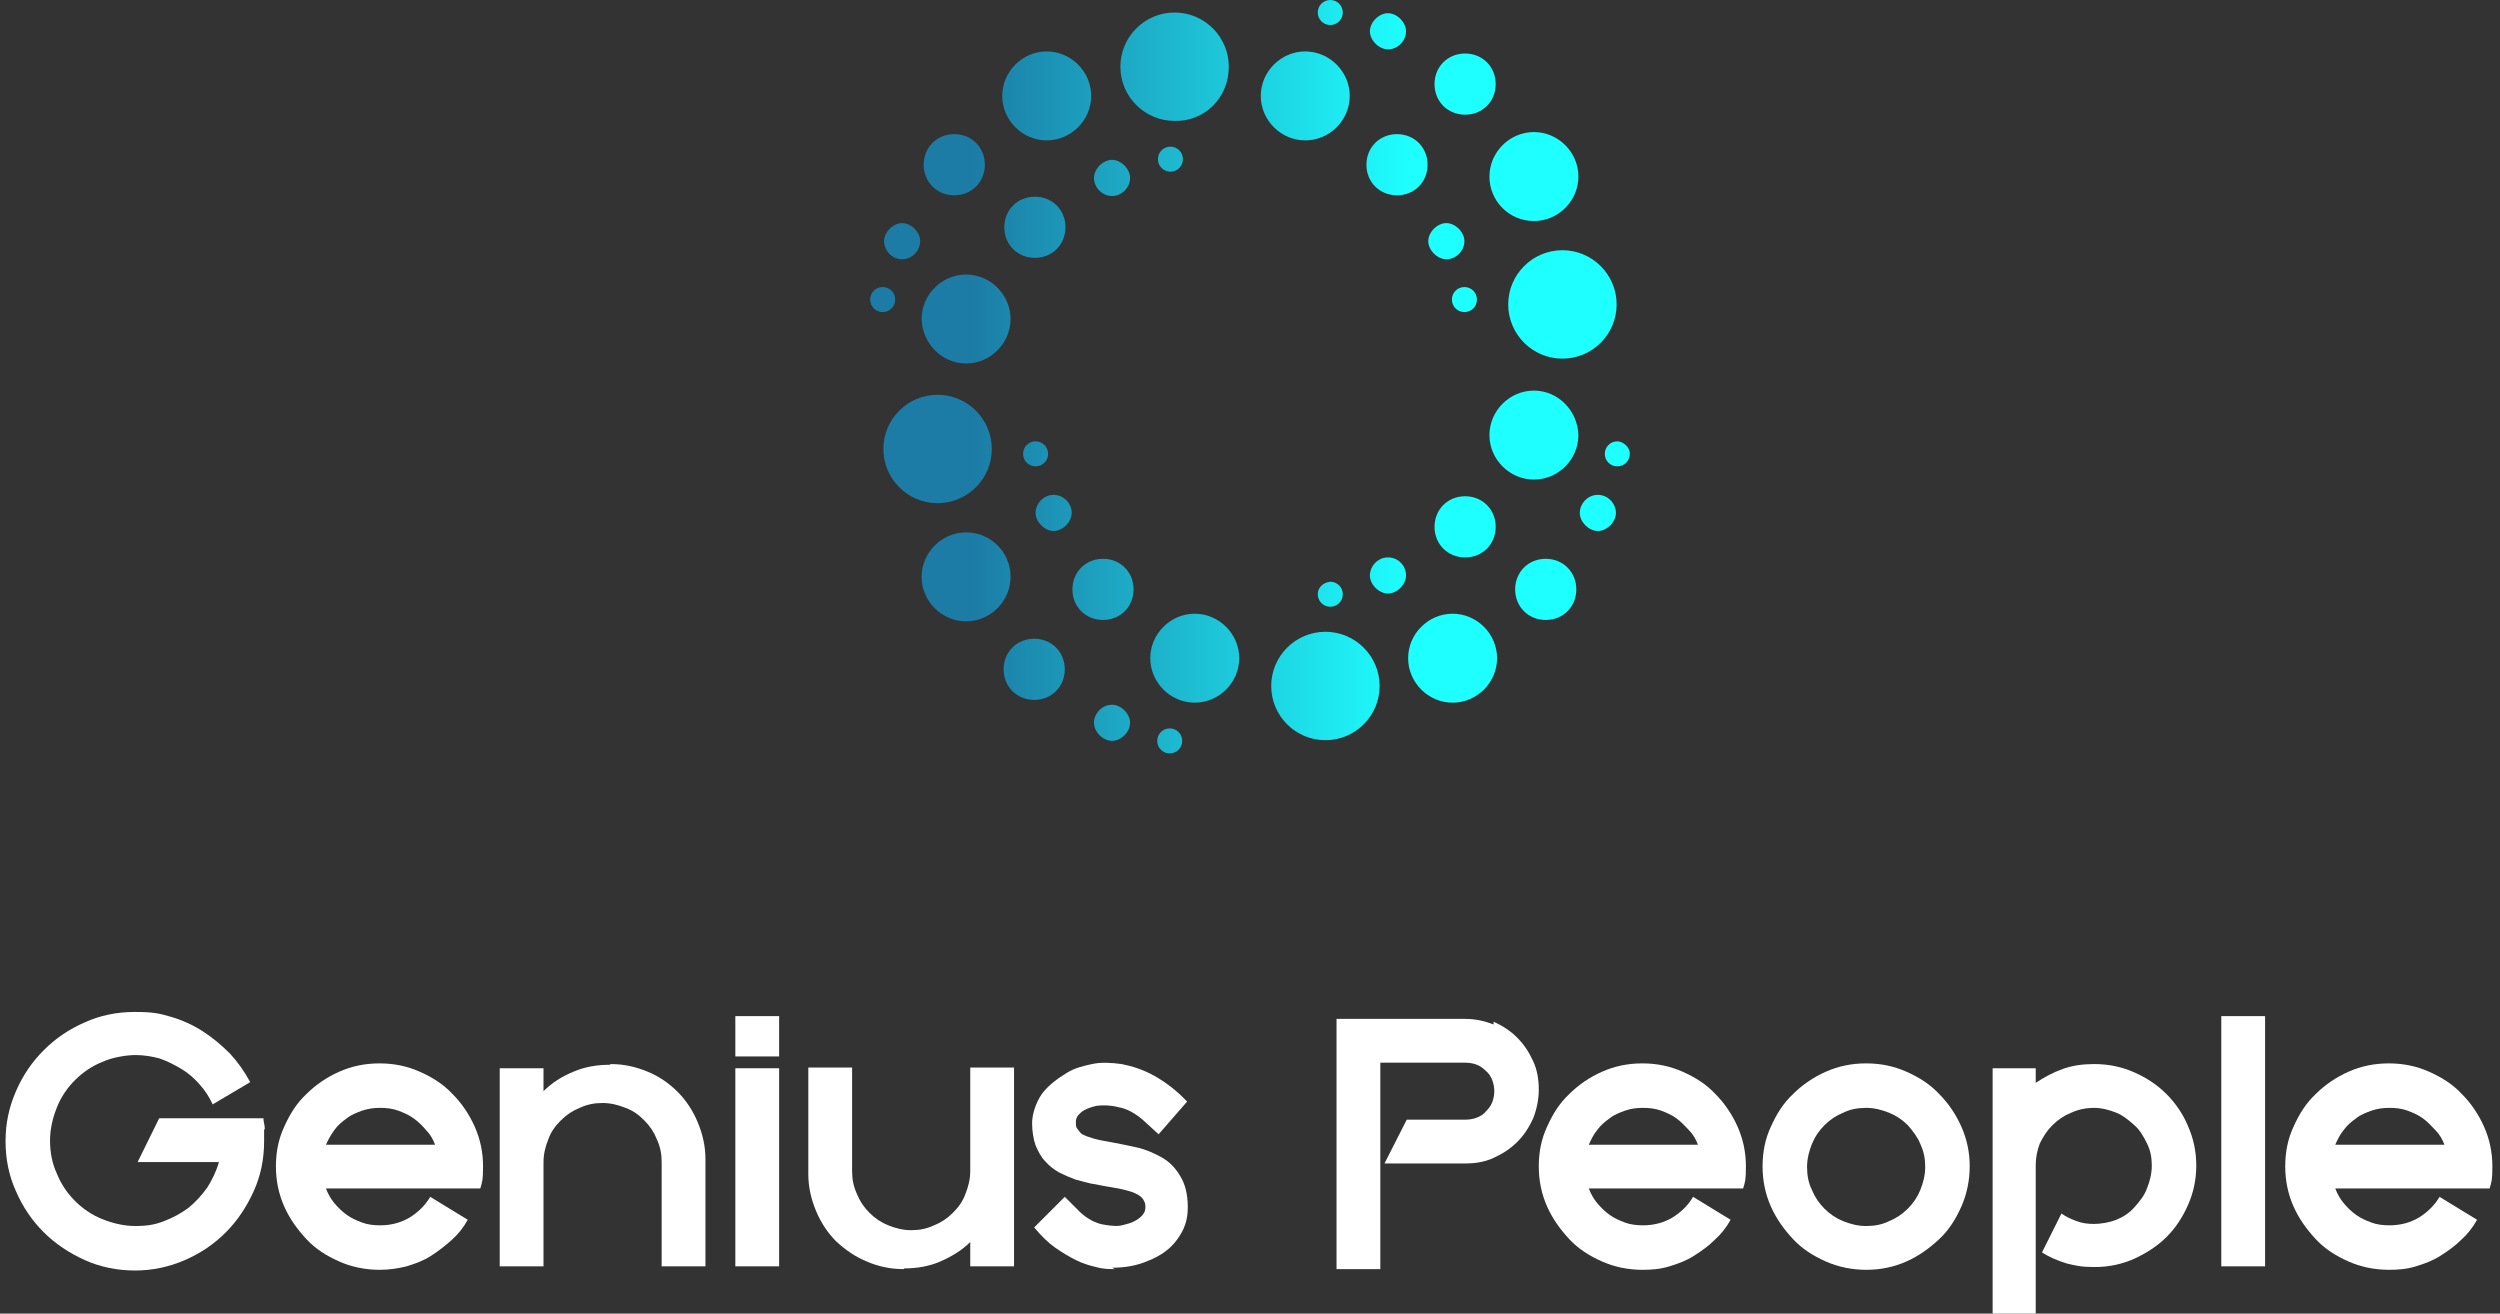 <?xml version="1.0" encoding="UTF-8"?>
<svg xmlns="http://www.w3.org/2000/svg" version="1.1" xmlns:xlink="http://www.w3.org/1999/xlink" viewBox="0 0 359.7 189">
  <rect x="0" y="0" width="359.7" height="189" fill="#333333" stroke="none"/>
  <defs>
    <style>
      .cls-1 {
        fill: #fff;
      }

      .cls-2 {
        fill: url(#Dégradé_sans_nom_23);
      }
    </style>
    <linearGradient id="Dégradé_sans_nom_23" data-name="Dégradé sans nom 23" x1="-819.6" y1="695" x2="-817.9" y2="695" gradientTransform="translate(50748.9 42650.2) scale(61.8 -61.3)" gradientUnits="userSpaceOnUse">
      <stop offset=".4" stop-color="#1c7ca6"/>
      <stop offset="1" stop-color="#1effff"/>
    </linearGradient>
  </defs>
  <!-- Generator: Adobe Illustrator 28.7.1, SVG Export Plug-In . SVG Version: 1.2.0 Build 142)  -->
  <g>
    <g id="_x31_95716376">
      <g id="SvgjsG1035">
        <path class="cls-2" d="M150.6,20.2c3.5,0,6.4-2.9,6.4-6.4s-2.9-6.4-6.4-6.4-6.4,2.9-6.4,6.4,2.9,6.4,6.4,6.4ZM147.2,65.3c0,1,.8,1.8,1.8,1.8s1.8-.8,1.8-1.8-.8-1.8-1.8-1.8-1.8.8-1.8,1.8ZM160,28.2c1.5,0,2.6-1.3,2.6-2.6s-1.3-2.6-2.6-2.6-2.6,1.3-2.6,2.6,1.1,2.6,2.6,2.6ZM139,52.3c3.5,0,6.4-2.9,6.4-6.4s-2.9-6.4-6.4-6.4-6.4,2.9-6.4,6.4c.1,3.5,2.9,6.4,6.4,6.4ZM129.8,37.3c1.5,0,2.6-1.3,2.6-2.6s-1.3-2.6-2.6-2.6-2.6,1.3-2.6,2.6,1.1,2.6,2.6,2.6ZM128.8,43.1c0-1-.8-1.8-1.8-1.8s-1.8.8-1.8,1.8.8,1.8,1.8,1.8,1.8-.8,1.8-1.8ZM137.3,28.1c2.5,0,4.4-1.9,4.4-4.4s-1.9-4.4-4.4-4.4-4.4,1.9-4.4,4.4,1.9,4.4,4.4,4.4ZM191.4,3.6c1,0,1.8-.8,1.8-1.8s-.8-1.8-1.8-1.8-1.8.8-1.8,1.8.8,1.8,1.8,1.8ZM142.7,64.6c0-4.3-3.5-7.8-7.8-7.8s-7.8,3.5-7.8,7.8,3.5,7.8,7.8,7.8,7.8-3.5,7.8-7.8ZM220.7,31.8c3.5,0,6.4-2.9,6.4-6.4s-2.9-6.4-6.4-6.4-6.4,2.9-6.4,6.4,2.8,6.4,6.4,6.4ZM206.4,75.8c0,2.5,1.9,4.4,4.4,4.4s4.4-1.9,4.4-4.4-1.9-4.4-4.4-4.4-4.4,1.9-4.4,4.4ZM210.8,16.5c2.5,0,4.4-1.9,4.4-4.4s-1.9-4.4-4.4-4.4-4.4,1.9-4.4,4.4c0,2.5,1.9,4.4,4.4,4.4ZM201,28.1c2.5,0,4.4-1.9,4.4-4.4s-1.9-4.4-4.4-4.4-4.4,1.9-4.4,4.4,1.9,4.4,4.4,4.4ZM217,43.8c0,4.3,3.5,7.8,7.8,7.8s7.8-3.5,7.8-7.8-3.5-7.8-7.8-7.8-7.8,3.5-7.8,7.8ZM212.5,43.1c0-1-.8-1.8-1.8-1.8s-1.8.8-1.8,1.8.8,1.8,1.8,1.8,1.8-.8,1.8-1.8ZM199.7,7.1c1.5,0,2.6-1.3,2.6-2.6s-1.3-2.6-2.6-2.6-2.6,1.3-2.6,2.6,1.3,2.6,2.6,2.6ZM208.1,37.3c1.5,0,2.6-1.3,2.6-2.6s-1.3-2.6-2.6-2.6-2.6,1.3-2.6,2.6,1.3,2.6,2.6,2.6ZM153.3,32.7c0-2.5-1.9-4.4-4.4-4.4s-4.4,1.9-4.4,4.4,1.9,4.4,4.4,4.4,4.4-1.9,4.4-4.4ZM199.7,80.2c-1.5,0-2.6,1.3-2.6,2.6s1.3,2.6,2.6,2.6,2.6-1.3,2.6-2.6c0-1.4-1.1-2.6-2.6-2.6ZM190.7,90.9c-4.3,0-7.8,3.5-7.8,7.8s3.5,7.8,7.8,7.8,7.8-3.5,7.8-7.8-3.5-7.8-7.8-7.8ZM209,88.3c-3.5,0-6.4,2.9-6.4,6.4s2.9,6.4,6.4,6.4,6.4-2.9,6.4-6.4-2.9-6.4-6.4-6.4ZM189.6,85.5c0,1,.8,1.8,1.8,1.8s1.8-.8,1.8-1.8-.8-1.8-1.8-1.8c-1,.1-1.8.8-1.8,1.8ZM232.7,63.5c-1,0-1.8.8-1.8,1.8s.8,1.8,1.8,1.8,1.8-.8,1.8-1.8-1-1.8-1.8-1.8ZM229.9,71.2c-1.5,0-2.6,1.3-2.6,2.6s1.3,2.6,2.6,2.6,2.6-1.3,2.6-2.6-1.1-2.6-2.6-2.6ZM187.8,20.2c3.5,0,6.4-2.9,6.4-6.4s-2.9-6.4-6.4-6.4-6.4,2.9-6.4,6.4,2.9,6.4,6.4,6.4ZM220.7,56.2c-3.5,0-6.4,2.9-6.4,6.4s2.9,6.4,6.4,6.4,6.4-2.9,6.4-6.4c-.1-3.5-2.9-6.4-6.4-6.4ZM139,76.6c-3.5,0-6.4,2.9-6.4,6.4s2.9,6.4,6.4,6.4,6.4-2.9,6.4-6.4-2.8-6.4-6.4-6.4ZM222.4,80.4c-2.5,0-4.4,1.9-4.4,4.4s1.9,4.4,4.4,4.4,4.4-1.9,4.4-4.4-1.9-4.4-4.4-4.4ZM151.6,71.2c-1.5,0-2.6,1.3-2.6,2.6s1.3,2.6,2.6,2.6,2.6-1.3,2.6-2.6c0-1.5-1.3-2.6-2.6-2.6ZM158.7,80.4c-2.5,0-4.4,1.9-4.4,4.4s1.9,4.4,4.4,4.4,4.4-1.9,4.4-4.4-1.9-4.4-4.4-4.4ZM160,101.4c-1.5,0-2.6,1.3-2.6,2.6s1.3,2.6,2.6,2.6,2.6-1.3,2.6-2.6-1.3-2.6-2.6-2.6ZM148.8,91.9c-2.5,0-4.4,1.9-4.4,4.4s1.9,4.4,4.4,4.4,4.4-1.9,4.4-4.4c0-2.5-1.9-4.4-4.4-4.4ZM166.6,22.9c0,1,.8,1.8,1.8,1.8s1.8-.8,1.8-1.8-.8-1.8-1.8-1.8-1.8.8-1.8,1.8ZM176.8,9.6c0-4.3-3.5-7.8-7.8-7.8s-7.8,3.5-7.8,7.8,3.5,7.8,7.8,7.8c4.3.1,7.8-3.3,7.8-7.8ZM168.3,104.8c-1,0-1.8.8-1.8,1.8s.8,1.8,1.8,1.8,1.8-.8,1.8-1.8-.8-1.8-1.8-1.8ZM171.9,88.3c-3.5,0-6.4,2.9-6.4,6.4s2.9,6.4,6.4,6.4,6.4-2.9,6.4-6.4-2.9-6.4-6.4-6.4Z"/>
      </g>
      <g>
        <path class="cls-1" d="M38,162.6c0,.5,0,1.1,0,1.6,0,2.6-.5,5-1.5,7.2-1,2.2-2.3,4.2-4,5.9-1.7,1.7-3.6,3-5.9,4-2.3,1-4.7,1.5-7.2,1.5s-5-.5-7.2-1.5c-2.2-1-4.2-2.3-5.9-4-1.7-1.7-3-3.6-4-5.9-1-2.2-1.5-4.6-1.5-7.2s.5-4.9,1.5-7.2c1-2.3,2.3-4.2,4-5.9s3.6-3,5.9-4c2.2-1,4.6-1.5,7.2-1.5s3.5.2,5.2.7c1.7.5,3.2,1.2,4.6,2.1,1.4.9,2.7,2,3.9,3.2,1.1,1.2,2.1,2.6,2.9,4.1l-5.4,3.2c-.5-1.1-1.1-2-1.9-2.9-.8-.9-1.6-1.6-2.6-2.2-1-.6-2-1.1-3.1-1.5-1.1-.3-2.3-.5-3.5-.5s-3.3.3-4.8,1c-1.5.6-2.8,1.5-3.9,2.6-1.1,1.1-2,2.4-2.6,3.9-.6,1.5-1,3.1-1,4.8s.3,3.3,1,4.8c.6,1.5,1.5,2.8,2.6,3.9,1.1,1.1,2.4,2,3.9,2.6,1.5.6,3.1,1,4.8,1s2.8-.2,4.1-.7c1.3-.5,2.4-1.1,3.5-1.9,1-.8,1.9-1.8,2.7-2.9.7-1.1,1.3-2.3,1.7-3.7h-11.7l3.1-6.3h15c0,.5.2,1,.2,1.5Z"/>
        <path class="cls-1" d="M62.6,171h-15.7c.3.8.7,1.5,1.2,2.1s1.1,1.2,1.8,1.7c.7.5,1.4.8,2.2,1.1.8.3,1.7.4,2.6.4,1.6,0,3-.4,4.2-1.1,1.3-.8,2.3-1.8,3-3l5.4,3.3c-.6,1.1-1.4,2.1-2.3,2.9s-1.9,1.6-3,2.3-2.2,1.1-3.5,1.5c-1.2.3-2.5.5-3.9.5-2,0-4-.4-5.8-1.2-1.8-.8-3.4-1.8-4.7-3.2s-2.4-2.9-3.2-4.7c-.8-1.8-1.2-3.7-1.2-5.8s.4-4,1.2-5.7c.8-1.8,1.8-3.4,3.2-4.7,1.3-1.3,2.9-2.4,4.7-3.2,1.8-.8,3.7-1.2,5.8-1.2s4,.4,5.8,1.2c1.8.8,3.4,1.8,4.7,3.2,1.3,1.3,2.4,2.9,3.2,4.7.8,1.8,1.2,3.7,1.2,5.7s-.1,2.2-.4,3.2h-6.6ZM62.6,164.7c-.3-.8-.7-1.5-1.3-2.1-.5-.6-1.1-1.2-1.8-1.7-.7-.5-1.4-.8-2.2-1.1-.8-.3-1.7-.4-2.6-.4s-1.7.1-2.6.4c-.8.3-1.6.6-2.2,1.1-.7.5-1.3,1-1.8,1.7s-.9,1.4-1.2,2.1h15.7Z"/>
        <path class="cls-1" d="M87.9,153.1c1.9,0,3.6.4,5.3,1.1,1.7.7,3.1,1.7,4.3,2.9,1.2,1.2,2.2,2.7,2.9,4.4s1.1,3.4,1.1,5.3v15.4h-6.3v-15c0-1.2-.2-2.2-.7-3.3-.4-1-1-1.9-1.8-2.7-.8-.8-1.6-1.4-2.7-1.8-1-.4-2.1-.7-3.3-.7s-2.2.2-3.3.7c-1,.4-1.9,1-2.7,1.8-.8.8-1.4,1.6-1.8,2.7-.4,1-.7,2.1-.7,3.3v15h-6.3v-28.5h6.3v3.3c1.2-1.2,2.6-2.1,4.3-2.8,1.6-.7,3.4-1,5.2-1Z"/>
        <path class="cls-1" d="M112.1,152h-6.3v-5.8h6.3v5.8ZM112.1,182.2v-28.5h-6.3v28.5h6.3Z"/>
        <path class="cls-1" d="M130,182.6c-1.9,0-3.7-.4-5.3-1.1-1.7-.7-3.1-1.7-4.4-2.9-1.2-1.2-2.2-2.7-2.9-4.4-.7-1.7-1.1-3.4-1.1-5.3v-15.3h6.3v14.9c0,1.2.2,2.2.7,3.3.4,1,1,1.9,1.8,2.7.8.8,1.7,1.4,2.7,1.8,1,.4,2.1.7,3.3.7s2.2-.2,3.3-.7c1-.4,1.9-1,2.7-1.8.8-.8,1.4-1.6,1.8-2.7.4-1,.7-2.1.7-3.3v-14.9h6.3v28.6h-6.3v-3.5c-1.2,1.2-2.7,2.1-4.3,2.8-1.6.7-3.4,1-5.2,1Z"/>
        <path class="cls-1" d="M160.4,182.6c-.8,0-1.7,0-2.7-.3-.9-.2-1.9-.5-2.9-1-1-.5-2-1.1-3-1.8s-2-1.7-3-2.9l4.4-4.4,2.2,2.2c1.1,1,2.2,1.6,3.4,1.8s2.1.3,3,0c.9-.2,1.6-.5,2.2-1,.6-.5.8-1,.8-1.4s0-.7-.2-1c-.1-.3-.4-.6-.7-.8s-.9-.5-1.7-.7c-.7-.2-1.7-.4-3-.6-.7-.1-1.4-.3-2.2-.4-.8-.2-1.6-.4-2.3-.6-.8-.3-1.5-.6-2.3-1-.7-.4-1.4-.9-2-1.6-.6-.6-1-1.4-1.4-2.3-.3-.9-.5-2-.5-3.2s.5-2.9,1.4-4.2c.9-1.2,2.2-2.2,3.7-3.1,1-.6,2.1-.9,3.5-1.2s2.8-.2,4.3,0c1.5.3,3.1.8,4.7,1.7,1.6.9,3.2,2.1,4.7,3.7l-4.1,4.7-2.3-2.1c-1.2-1-2.3-1.6-3.5-1.8-1.1-.3-2.2-.3-3.1-.2-.9.2-1.7.5-2.2.9-.6.5-.8.9-.8,1.4s0,.8.2,1,.3.5.7.8c.4.2.9.4,1.6.6.7.2,1.7.4,2.9.6,1,.2,2.1.4,3.4.7s2.4.8,3.5,1.4,2,1.5,2.7,2.7c.7,1.1,1.1,2.6,1.1,4.5s-.5,3.2-1.5,4.6c-1,1.4-2.4,2.4-4.2,3.1-1.6.7-3.3,1-5.2,1Z"/>
        <path class="cls-1" d="M214.9,147c1.3.6,2.4,1.3,3.4,2.3,1,1,1.7,2.1,2.3,3.4.6,1.3.8,2.7.8,4.1s-.3,2.8-.8,4.1c-.6,1.3-1.3,2.4-2.3,3.4-1,1-2.1,1.7-3.4,2.3-1.3.6-2.7.8-4.1.8h-11.6l3.2-6.3h8.4c.6,0,1.2-.1,1.7-.3.5-.2,1-.5,1.3-.9.4-.4.7-.8.9-1.3s.3-1.1.3-1.6-.1-1.1-.3-1.6c-.2-.5-.5-1-.9-1.3-.4-.4-.8-.7-1.3-.9s-1.1-.3-1.7-.3h-12.2v29.7h-6.3v-36h18.5c1.5,0,2.8.3,4.1.8Z"/>
        <path class="cls-1" d="M244.3,171h-15.7c.3.8.7,1.5,1.2,2.1.5.6,1.1,1.2,1.8,1.7.7.5,1.4.8,2.2,1.1.8.3,1.7.4,2.6.4,1.6,0,3-.4,4.2-1.1,1.3-.8,2.3-1.8,3-3l5.4,3.3c-.6,1.1-1.4,2.1-2.3,2.9-.9.9-1.9,1.6-3,2.3s-2.2,1.1-3.5,1.5-2.5.5-3.9.5c-2,0-4-.4-5.8-1.2s-3.4-1.8-4.7-3.2-2.4-2.9-3.2-4.7c-.8-1.8-1.2-3.7-1.2-5.8s.4-4,1.2-5.7c.8-1.8,1.8-3.4,3.2-4.7,1.3-1.3,2.9-2.4,4.7-3.2,1.8-.8,3.7-1.2,5.8-1.2s4,.4,5.8,1.2c1.8.8,3.4,1.8,4.7,3.2,1.3,1.3,2.4,2.9,3.2,4.7.8,1.8,1.2,3.7,1.2,5.7s-.1,2.2-.4,3.2h-6.6ZM244.3,164.7c-.3-.8-.7-1.5-1.3-2.1s-1.1-1.2-1.8-1.7c-.7-.5-1.4-.8-2.2-1.1-.8-.3-1.7-.4-2.6-.4s-1.7.1-2.6.4c-.8.3-1.6.6-2.2,1.1-.7.5-1.3,1-1.8,1.7-.5.6-.9,1.4-1.2,2.1h15.7Z"/>
        <path class="cls-1" d="M268.5,182.7c-2,0-4-.4-5.8-1.2-1.8-.8-3.4-1.8-4.7-3.2s-2.4-2.9-3.2-4.7c-.8-1.8-1.2-3.7-1.2-5.8s.4-4,1.2-5.7c.8-1.8,1.8-3.4,3.2-4.7,1.3-1.3,2.9-2.4,4.7-3.2,1.8-.8,3.7-1.2,5.8-1.2s4,.4,5.8,1.2c1.8.8,3.4,1.8,4.7,3.2,1.3,1.3,2.4,2.9,3.2,4.7.8,1.8,1.2,3.7,1.2,5.7s-.4,4-1.2,5.8c-.8,1.8-1.8,3.4-3.2,4.7s-2.9,2.4-4.7,3.2-3.7,1.2-5.8,1.2ZM268.5,159.4c-1.2,0-2.3.2-3.3.7-1,.4-1.9,1-2.7,1.8-.8.8-1.4,1.7-1.8,2.7-.4,1-.7,2.1-.7,3.3s.2,2.3.7,3.3c.4,1,1,1.9,1.8,2.7.8.8,1.7,1.4,2.7,1.8,1,.4,2.1.7,3.3.7s2.3-.2,3.3-.7c1-.4,1.9-1,2.7-1.8.8-.8,1.4-1.7,1.8-2.7.4-1,.7-2.1.7-3.3s-.2-2.2-.7-3.3c-.4-1-1.1-1.9-1.8-2.7-.8-.8-1.7-1.4-2.7-1.8-1-.4-2.1-.7-3.3-.7Z"/>
        <path class="cls-1" d="M301.4,153.1c2,0,3.9.4,5.7,1.2,1.8.8,3.3,1.8,4.6,3.1,1.3,1.3,2.4,2.9,3.1,4.6.8,1.8,1.2,3.7,1.2,5.7s-.4,3.9-1.2,5.7c-.8,1.8-1.8,3.3-3.1,4.6-1.3,1.3-2.9,2.3-4.6,3.1-1.8.8-3.7,1.2-5.7,1.2s-2.7-.2-4-.5c-1.3-.4-2.5-.9-3.6-1.6l2.8-5.6c.7.5,1.4.8,2.2,1.1.8.3,1.6.4,2.5.4s2.2-.2,3.2-.6c1-.4,1.9-1,2.6-1.8s1.4-1.6,1.8-2.7c.4-1,.7-2.1.7-3.3s-.2-2.2-.7-3.2-1-1.9-1.8-2.6-1.6-1.4-2.6-1.8c-1-.4-2.1-.7-3.2-.7s-2.2.2-3.3.7c-1,.4-1.9,1-2.7,1.8-.8.8-1.3,1.6-1.8,2.6-.4,1-.6,2.1-.6,3.2v21.4h-6.2v-35.4h6.2v2.1c1.2-.8,2.5-1.5,3.9-2,1.4-.5,2.9-.7,4.4-.7Z"/>
        <path class="cls-1" d="M325.9,146.2v36h-6.3v-36h6.3Z"/>
        <path class="cls-1" d="M351.7,171h-15.7c.3.8.7,1.5,1.2,2.1.5.6,1.1,1.2,1.8,1.7.7.5,1.4.8,2.2,1.1.8.3,1.7.4,2.6.4,1.6,0,3-.4,4.2-1.1,1.3-.8,2.3-1.8,3-3l5.4,3.3c-.6,1.1-1.4,2.1-2.3,2.9-.9.9-1.9,1.6-3,2.3s-2.2,1.1-3.5,1.5-2.5.5-3.9.5c-2,0-4-.4-5.8-1.2s-3.4-1.8-4.7-3.2-2.4-2.9-3.2-4.7c-.8-1.8-1.2-3.7-1.2-5.8s.4-4,1.2-5.7c.8-1.8,1.8-3.4,3.2-4.7,1.3-1.3,2.9-2.4,4.7-3.2,1.8-.8,3.7-1.2,5.8-1.2s4,.4,5.8,1.2c1.8.8,3.4,1.8,4.7,3.2,1.3,1.3,2.4,2.9,3.2,4.7.8,1.8,1.2,3.7,1.2,5.7s-.1,2.2-.4,3.2h-6.6ZM351.7,164.7c-.3-.8-.7-1.5-1.3-2.1s-1.1-1.2-1.8-1.7c-.7-.5-1.4-.8-2.2-1.1-.8-.3-1.7-.4-2.6-.4s-1.7.1-2.6.4c-.8.3-1.6.6-2.2,1.1-.7.5-1.3,1-1.8,1.7-.5.6-.9,1.4-1.2,2.1h15.7Z"/>
      </g>
    </g>
  </g>
</svg>